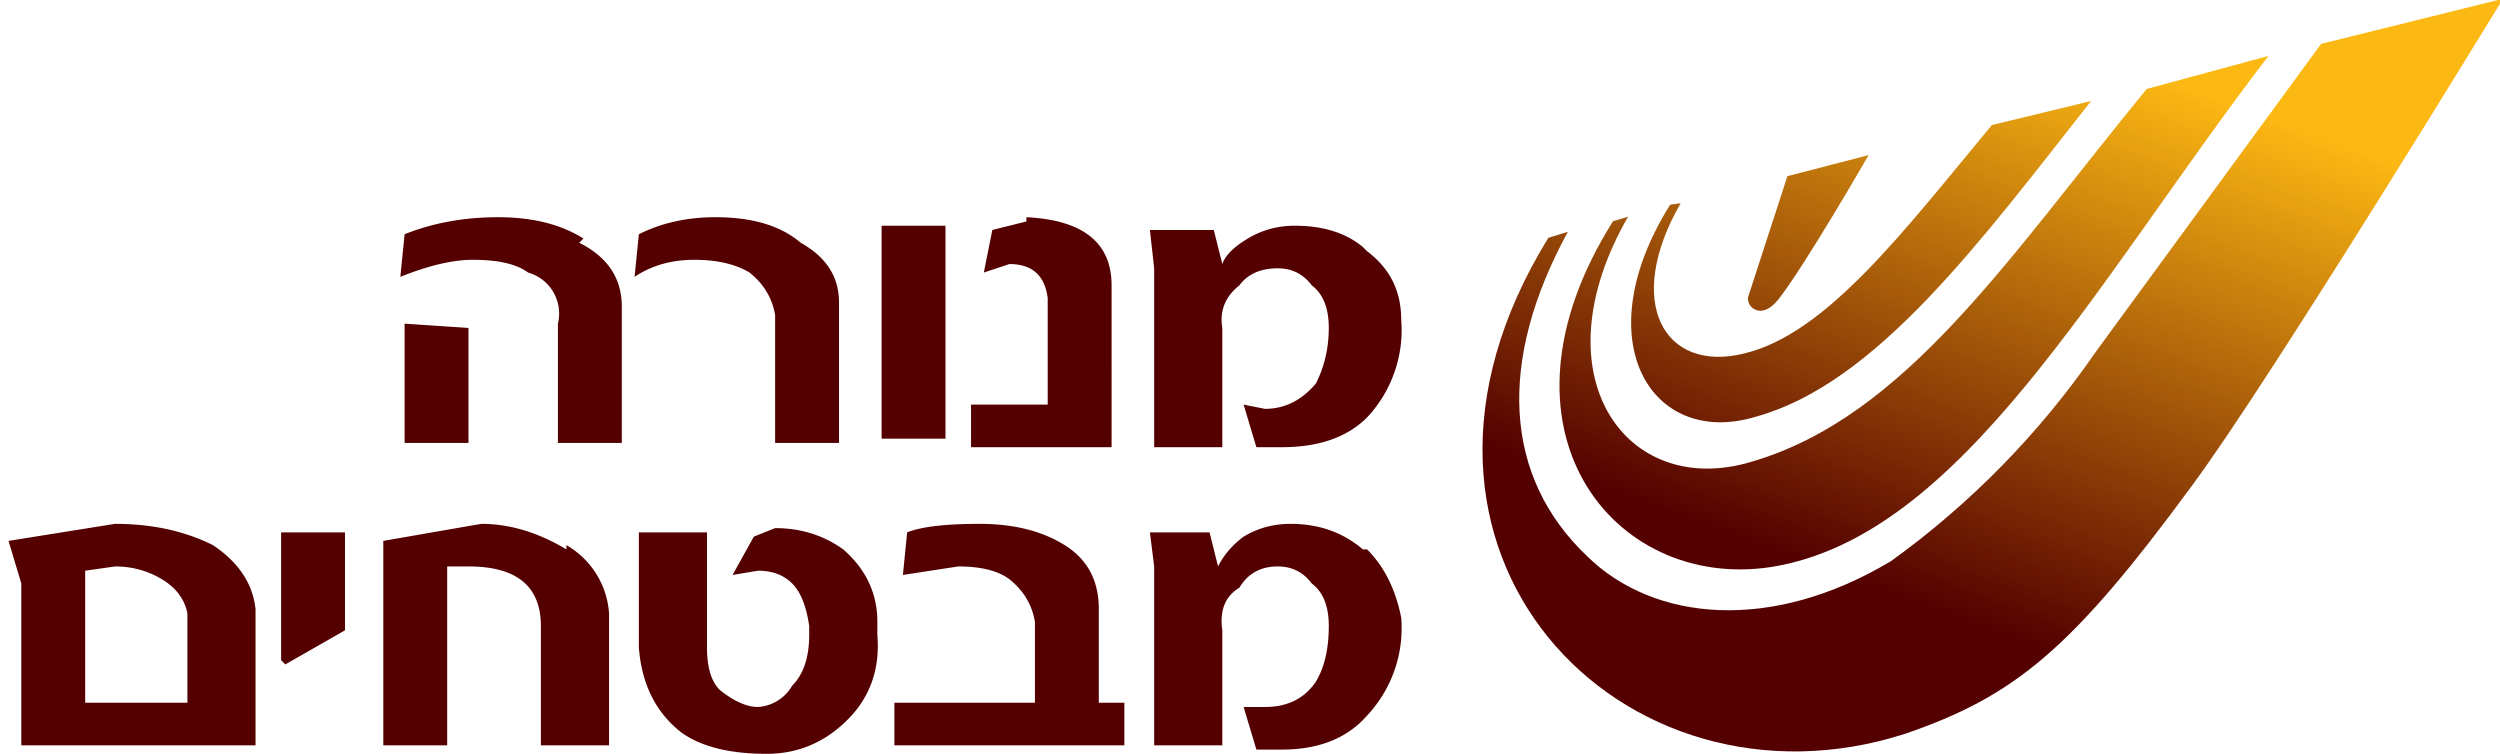 <svg xmlns="http://www.w3.org/2000/svg" viewBox="0 0 58.7 17.7">
    <defs>
        <linearGradient id="b" x1="0" x2="1" y1="0" y2="0" gradientTransform="scale(38.683 -38.683)rotate(-70 .5 -3.4)" gradientUnits="userSpaceOnUse" spreadMethod="pad">
            <stop offset="0" stop-color="#540000"/>
            <stop offset="1" stop-color="#fdb913"/>
        </linearGradient>
        <clipPath id="a" clipPathUnits="userSpaceOnUse">
            <path d="m196.6 93.4-15-20.5A57 57 0 0 0 168 59c-8-4.8-15.8-4-20.2.3-5.6 5.3-6 13-1.3 21.6l-1.3-.4c-12.9-20.9 5-39 23.7-33C176.2 50 180 53.1 188 64c5.2 7 20.7 32.4 20.7 32.4zm-11.6-3c-9.2-11.2-16-21.8-26.3-24.8-8.3-2.5-14.3 5.7-8.2 16.3l-1-.3c-8.7-13.8 0-24.6 10.5-23 12.7 2 21.6 19 33.1 34zM174.7 88c-5.9-7.1-11-13.9-16.5-15.2-5.3-1.3-8 3.4-4.2 10l-.7-.1c-5.7-9.1-1.2-16.2 5.7-14.1 8 2.2 14.9 11.6 22.3 21zm-13.6-3.4-2.6-8c-.2-.6.8-1.7 2-.2 1.8 2.3 6 9.6 6 9.6z"/>
        </clipPath>
    </defs>
    <g clip-path="url(#a)" transform="matrix(.353 0 0 -.353 -14.9 34)">
        <path fill="url(#b)" d="M0 0h596v766H0Z"/>
    </g>
    <path fill="#540000" d="M32 12.9q-.7-.6-1.7-.6-.6 0-1.1.3-.4.3-.6.7l-.2-.8H27l.1.8v4.2h1.6v-2.7q-.1-.7.4-1 .3-.5.9-.5.5 0 .8.4.4.3.4 1 0 .8-.3 1.3-.4.6-1.2.6h-.5l.3 1h.6q1.3 0 2-.8a3 3 0 0 0 .8-2.3q-.2-1-.8-1.6m-6.3 3.6v-2.2q0-1-.8-1.5t-2-.5-1.7.2l-.1 1 1.3-.2q.8 0 1.2.3.5.4.6 1v1.9H21v1h5.4v-1zm-6-3.6q-.7-.5-1.6-.5l-.5.2-.5.9.6-.1q.5 0 .8.3t.4 1v.2q0 .8-.4 1.2a1 1 0 0 1-.8.5q-.4 0-.9-.4-.3-.3-.3-1v-2.7H15v2.7q.1 1.3 1 2 .7.5 2 .5 1.1 0 1.9-.8t.7-2v-.3q0-1-.8-1.7m-6.5 0q-1-.6-2-.6l-2.3.4v4.8h1.5v-4.2h.5q1.7 0 1.7 1.4v2.8h1.6v-3.1a2 2 0 0 0-1-1.6m-6.7-.3v3l.1.1 1.4-.8v-2.3zm-2.2 2v2H2v-3.1l.7-.1q.6 0 1.1.3t.6.8zm.6-1.7q-1-.5-2.3-.5l-2.5.4.3 1v3.8H6v-3.2q-.1-.9-1-1.5m27-7q-.6-.5-1.6-.5-.6 0-1.1.3t-.6.6l-.2-.8H27l.1.9v4.2h1.6V7.7q-.1-.6.4-1 .3-.4.9-.4.5 0 .8.4.4.3.4 1T30.9 9q-.5.6-1.2.6l-.5-.1.3 1h.6q1.3 0 2-.7a3 3 0 0 0 .8-2.3q0-1-.8-1.6m-8-.7-.8.2-.2 1 .6-.2q.8 0 .9.8v2.5h-1.8v1h3.3V6.7q0-1.5-2-1.6m-3.4.2v5h1.5v-5zm-1.9.4q-.7-.6-2-.6-1 0-1.8.4l-.1 1q.6-.4 1.4-.4t1.3.3q.5.4.6 1v3h1.5V7.1q0-.9-.9-1.4M9.5 7.6v2.8H11V7.7zm4.2-2q-.8-.5-2-.5t-2.2.4l-.1 1q1-.4 1.7-.4.9 0 1.3.3a1 1 0 0 1 .7 1.2v2.8h1.5V7.2q0-1-1-1.5"/>
</svg>
